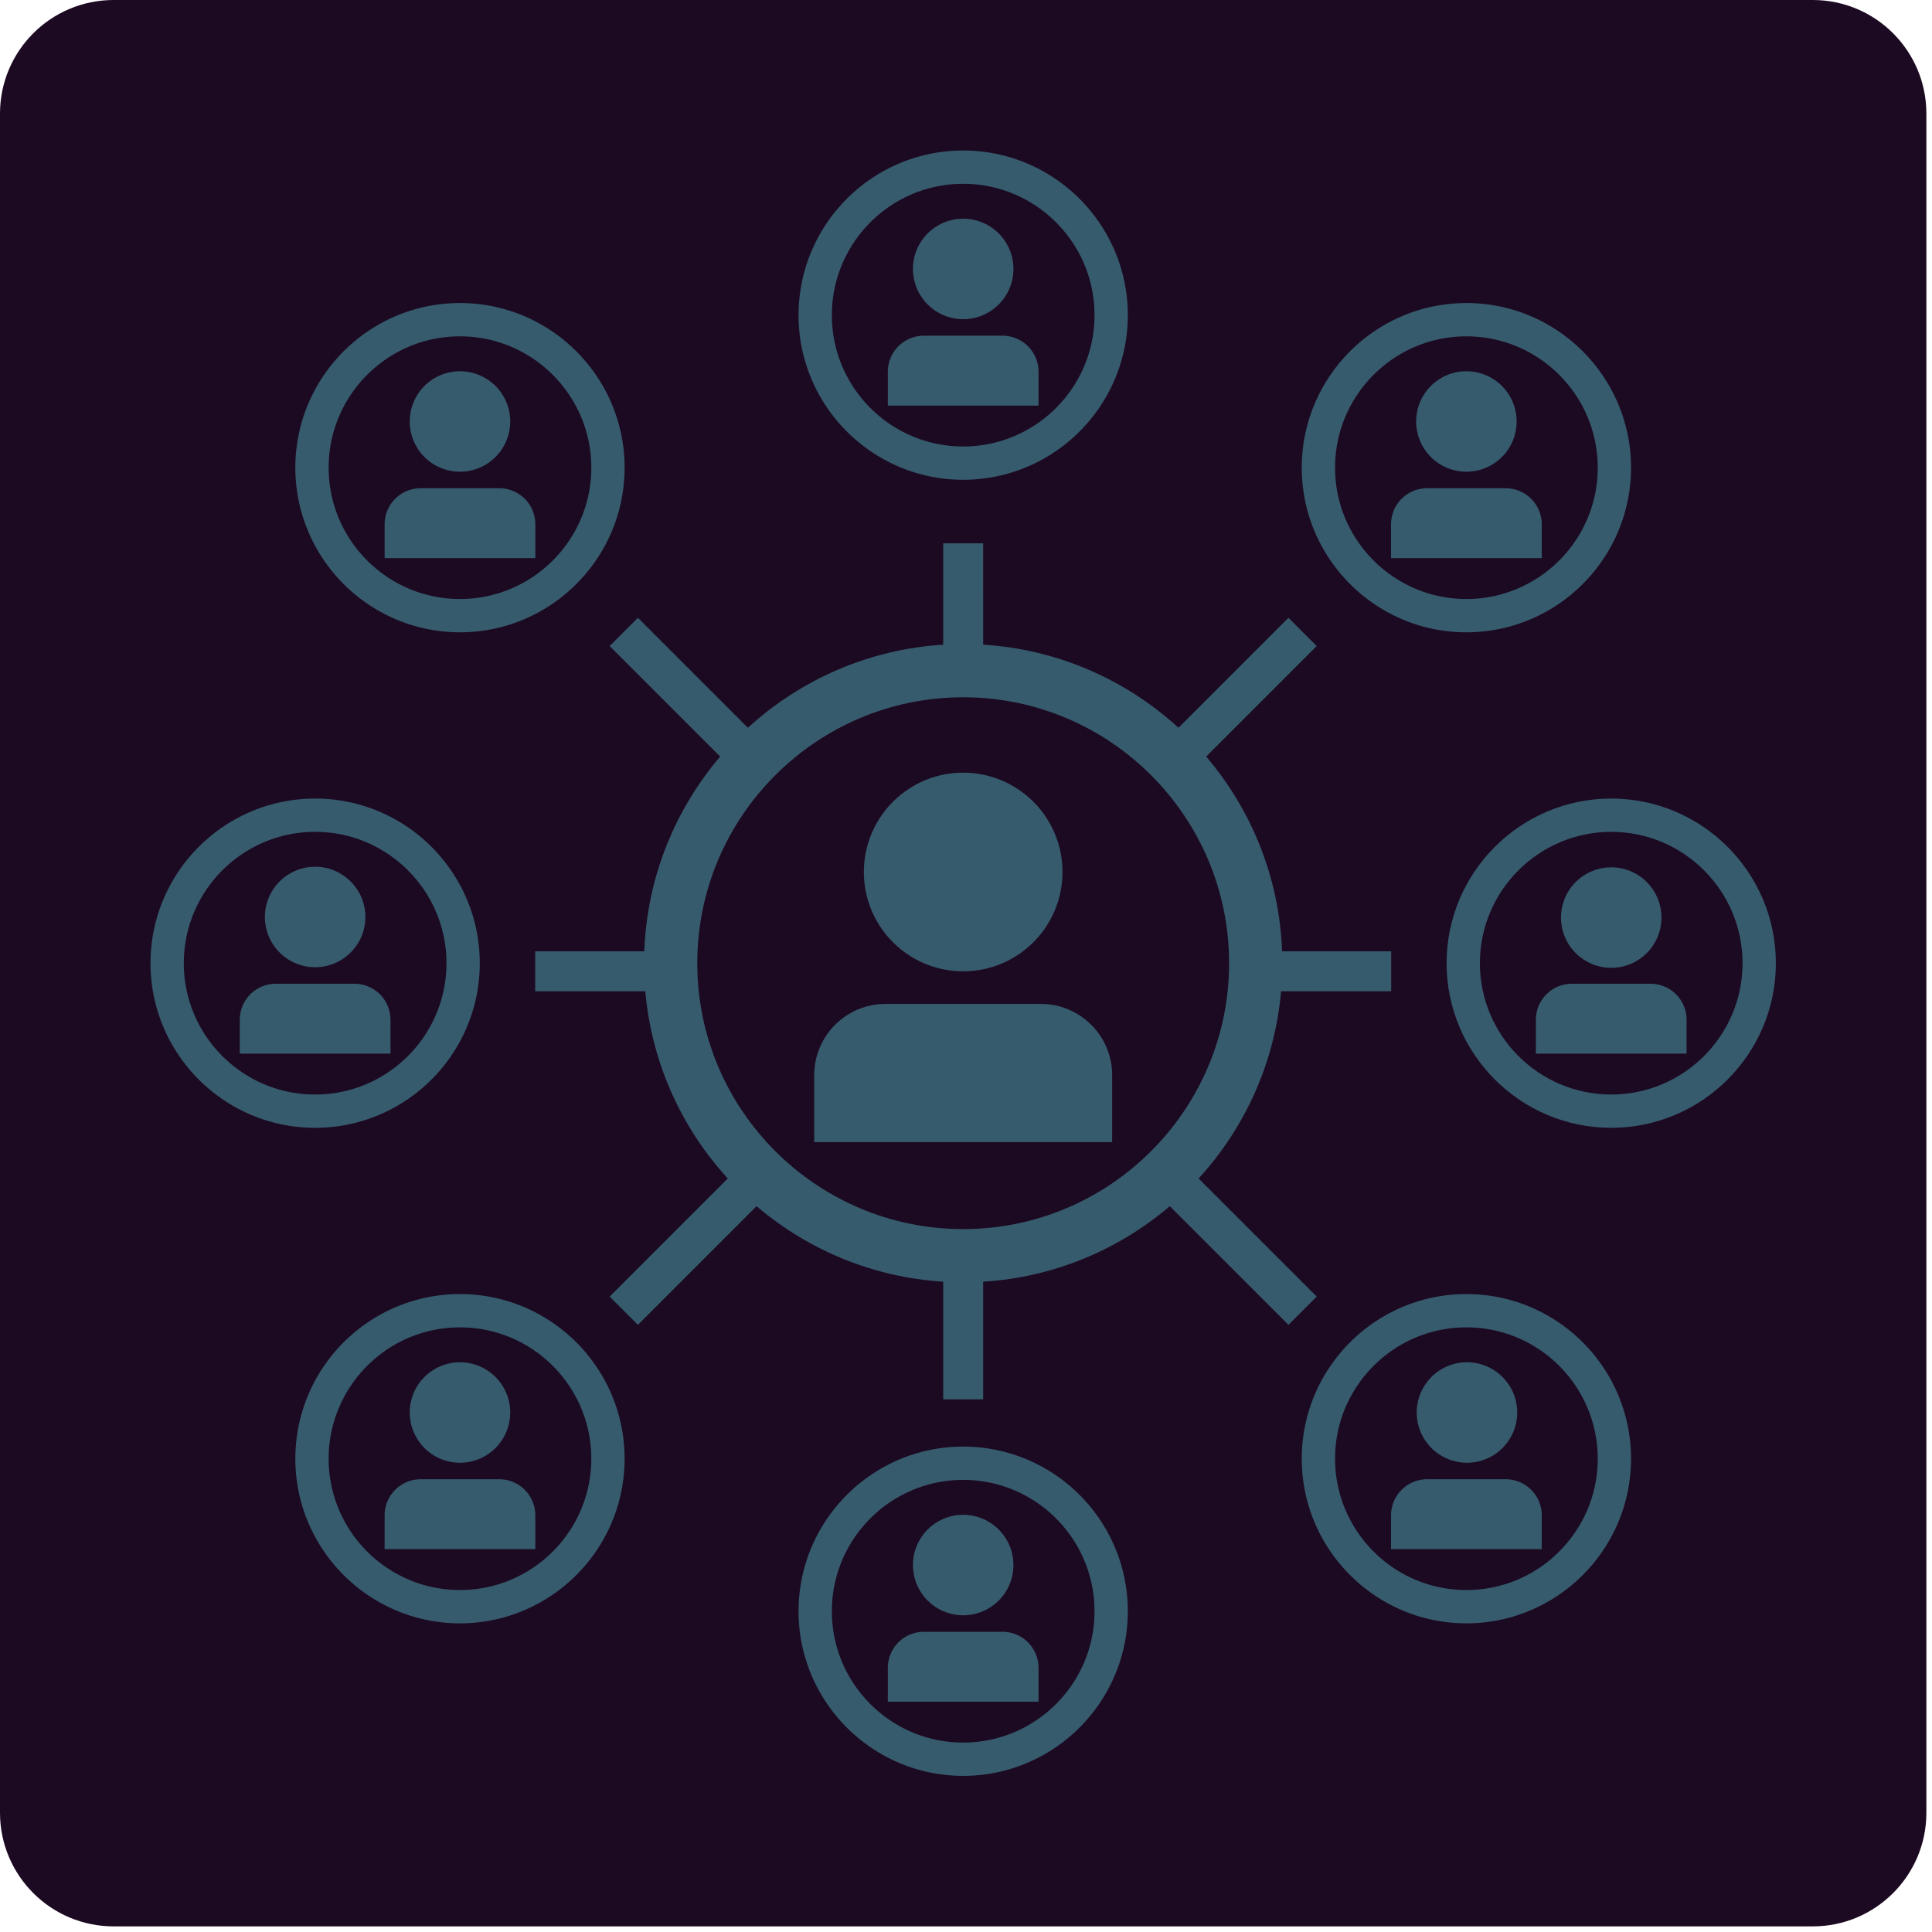 <svg style="fill-rule:evenodd;clip-rule:evenodd;stroke-linejoin:round;stroke-miterlimit:2" xml:space="preserve" xmlns="http://www.w3.org/2000/svg" viewBox="0 0 290 290"><path d="M-678.746-30.446h1000v1000h-1000z" style="fill:none;fill-rule:nonzero"></path><path style="fill:#1c0922;fill-rule:nonzero" d="M289.156 272.1c0 9.42-7.635 17.056-17.055 17.056H17.056C7.636 289.156 0 281.52 0 272.1V17.056C0 7.636 7.636 0 17.056 0h255.045c9.42 0 17.055 7.636 17.055 17.056V272.1z"></path><path style="fill:#365b6c;fill-rule:nonzero" d="m91.511 96.974 16.589 16.589c-6.763 7.943-10.981 18.108-11.39 29.235H80.333v6h16.528c.946 10.778 5.466 20.545 12.378 28.096l-17.728 17.728 4.243 4.242 17.809-17.809c7.651 6.516 17.365 10.671 28.015 11.333v17.655h6v-17.655c10.649-.662 20.363-4.817 28.014-11.333l17.809 17.809 4.242-4.242-17.727-17.727c6.912-7.552 11.433-17.319 12.378-28.097h16.528v-6h-16.376c-.409-11.127-4.628-21.292-11.391-29.235l16.588-16.589-4.242-4.242-16.507 16.507c-7.835-7.172-18.056-11.771-29.316-12.471V81.554h-6v15.214c-11.261.7-21.482 5.3-29.317 12.471L95.754 92.732l-4.243 4.242zm53.067 7.691c22.008 0 39.913 17.905 39.913 39.913 0 22.008-17.905 39.913-39.913 39.913-22.008 0-39.913-17.905-39.913-39.913 0-22.008 17.905-39.913 39.913-39.913z"></path><path style="fill:#365b6c;fill-rule:nonzero" d="M144.578 145.798c8.233 0 14.908-6.675 14.908-14.908s-6.675-14.908-14.908-14.908c-8.234 0-14.908 6.675-14.908 14.908s6.674 14.908 14.908 14.908zM156.248 150.695h-23.341c-5.895 0-10.691 4.796-10.691 10.691v10.055h44.724v-10.055c0-5.895-4.796-10.691-10.692-10.691zM69.044 70.807a7.541 7.541 0 1 0 0-15.083 7.541 7.541 0 0 0 0 15.083zM80.355 78.692a5.414 5.414 0 0 0-5.408-5.408H63.14a5.414 5.414 0 0 0-5.408 5.408v5.086h22.623v-5.086z"></path><path style="fill:#365b6c;fill-rule:nonzero" d="M69.044 94.912c13.627 0 24.712-11.086 24.712-24.712 0-13.627-11.085-24.713-24.712-24.713-13.627 0-24.713 11.086-24.713 24.713 0 13.626 11.086 24.712 24.713 24.712zm0-44.425c10.87 0 19.712 8.843 19.712 19.713 0 10.869-8.842 19.712-19.712 19.712-10.871 0-19.713-8.843-19.713-19.712 0-10.87 8.842-19.713 19.713-19.713zM220.111 70.807a7.542 7.542 0 1 0 0-15.084 7.542 7.542 0 0 0 0 15.084zM231.423 78.692a5.414 5.414 0 0 0-5.408-5.408h-11.807a5.414 5.414 0 0 0-5.408 5.408v5.086h22.623v-5.086z"></path><path style="fill:#365b6c;fill-rule:nonzero" d="M220.112 94.912c13.627 0 24.713-11.086 24.713-24.712 0-13.627-11.086-24.713-24.713-24.713S195.398 56.573 195.398 70.2c0 13.626 11.087 24.712 24.714 24.712zm0-44.425c10.87 0 19.713 8.843 19.713 19.713 0 10.869-8.843 19.712-19.713 19.712-10.87 0-19.714-8.843-19.714-19.712 0-10.87 8.844-19.713 19.714-19.713zM69.044 219.563a7.54 7.54 0 1 0 0-15.082 7.541 7.541 0 0 0 0 15.082zM80.355 227.448a5.415 5.415 0 0 0-5.408-5.408H63.14a5.415 5.415 0 0 0-5.408 5.408v5.087h22.623v-5.087z"></path><path style="fill:#365b6c;fill-rule:nonzero" d="M69.044 243.669c13.627 0 24.712-11.086 24.712-24.713s-11.085-24.713-24.712-24.713c-13.627 0-24.713 11.086-24.713 24.713s11.086 24.713 24.713 24.713zm0-44.426c10.87 0 19.712 8.844 19.712 19.713 0 10.87-8.842 19.713-19.712 19.713-10.871 0-19.713-8.843-19.713-19.713 0-10.869 8.842-19.713 19.713-19.713zM220.111 219.563a7.542 7.542 0 1 0 0-15.083 7.542 7.542 0 0 0 0 15.083zM226.015 222.04h-11.807a5.415 5.415 0 0 0-5.408 5.408v5.087h22.623v-5.087a5.415 5.415 0 0 0-5.408-5.408z"></path><path style="fill:#365b6c;fill-rule:nonzero" d="M244.825 218.956c0-13.627-11.086-24.713-24.713-24.713s-24.714 11.086-24.714 24.713 11.087 24.713 24.714 24.713c13.627 0 24.713-11.086 24.713-24.713zm-24.713 19.713c-10.87 0-19.714-8.843-19.714-19.713 0-10.869 8.844-19.713 19.714-19.713s19.713 8.844 19.713 19.713c0 10.87-8.843 19.713-19.713 19.713zM144.578 242.459a7.541 7.541 0 1 0 0-15.083 7.541 7.541 0 0 0 0 15.083zM150.481 244.936h-11.807a5.414 5.414 0 0 0-5.408 5.408v5.086h22.623v-5.086a5.414 5.414 0 0 0-5.408-5.408z"></path><path style="fill:#365b6c;fill-rule:nonzero" d="M169.291 241.852c0-13.627-11.086-24.713-24.713-24.713s-24.713 11.086-24.713 24.713 11.086 24.713 24.713 24.713 24.713-11.086 24.713-24.713zm-24.713 19.713c-10.87 0-19.713-8.843-19.713-19.713 0-10.87 8.843-19.713 19.713-19.713 10.87 0 19.713 8.843 19.713 19.713 0 10.87-8.843 19.713-19.713 19.713zM144.578 47.911a7.541 7.541 0 1 0 0-15.083 7.541 7.541 0 0 0 0 15.083zM155.889 55.796a5.414 5.414 0 0 0-5.408-5.408h-11.807a5.414 5.414 0 0 0-5.408 5.408v5.086h22.623v-5.086z"></path><path style="fill:#365b6c;fill-rule:nonzero" d="M144.578 72.017c13.627 0 24.713-11.086 24.713-24.713s-11.086-24.713-24.713-24.713-24.713 11.086-24.713 24.713 11.086 24.713 24.713 24.713zm0-44.426c10.87 0 19.713 8.843 19.713 19.713 0 10.87-8.843 19.713-19.713 19.713-10.87 0-19.713-8.843-19.713-19.713 0-10.87 8.843-19.713 19.713-19.713zM47.304 145.185a7.541 7.541 0 1 0 0-15.083 7.541 7.541 0 0 0 0 15.083zM58.615 153.07a5.414 5.414 0 0 0-5.408-5.408H41.4a5.414 5.414 0 0 0-5.408 5.408v5.086h22.623v-5.086z"></path><path style="fill:#365b6c;fill-rule:nonzero" d="M47.303 169.291c13.627 0 24.713-11.086 24.713-24.713s-11.086-24.713-24.713-24.713-24.713 11.086-24.713 24.713 11.086 24.713 24.713 24.713zm0-44.426c10.87 0 19.713 8.843 19.713 19.713 0 10.87-8.843 19.713-19.713 19.713-10.87 0-19.713-8.843-19.713-19.713 0-10.87 8.843-19.713 19.713-19.713zM234.31 137.644a7.542 7.542 0 1 0 15.083-.001 7.542 7.542 0 0 0-15.083.001zM235.948 147.662a5.414 5.414 0 0 0-5.408 5.408v5.086h22.623v-5.086a5.414 5.414 0 0 0-5.408-5.408h-11.807z"></path><path style="fill:#365b6c;fill-rule:nonzero" d="M217.138 144.578c0 13.627 11.086 24.713 24.713 24.713s24.713-11.086 24.713-24.713-11.086-24.713-24.713-24.713-24.713 11.086-24.713 24.713zm44.426 0c0 10.87-8.843 19.713-19.713 19.713-10.87 0-19.713-8.843-19.713-19.713 0-10.87 8.843-19.713 19.713-19.713 10.87 0 19.713 8.843 19.713 19.713z"></path></svg>